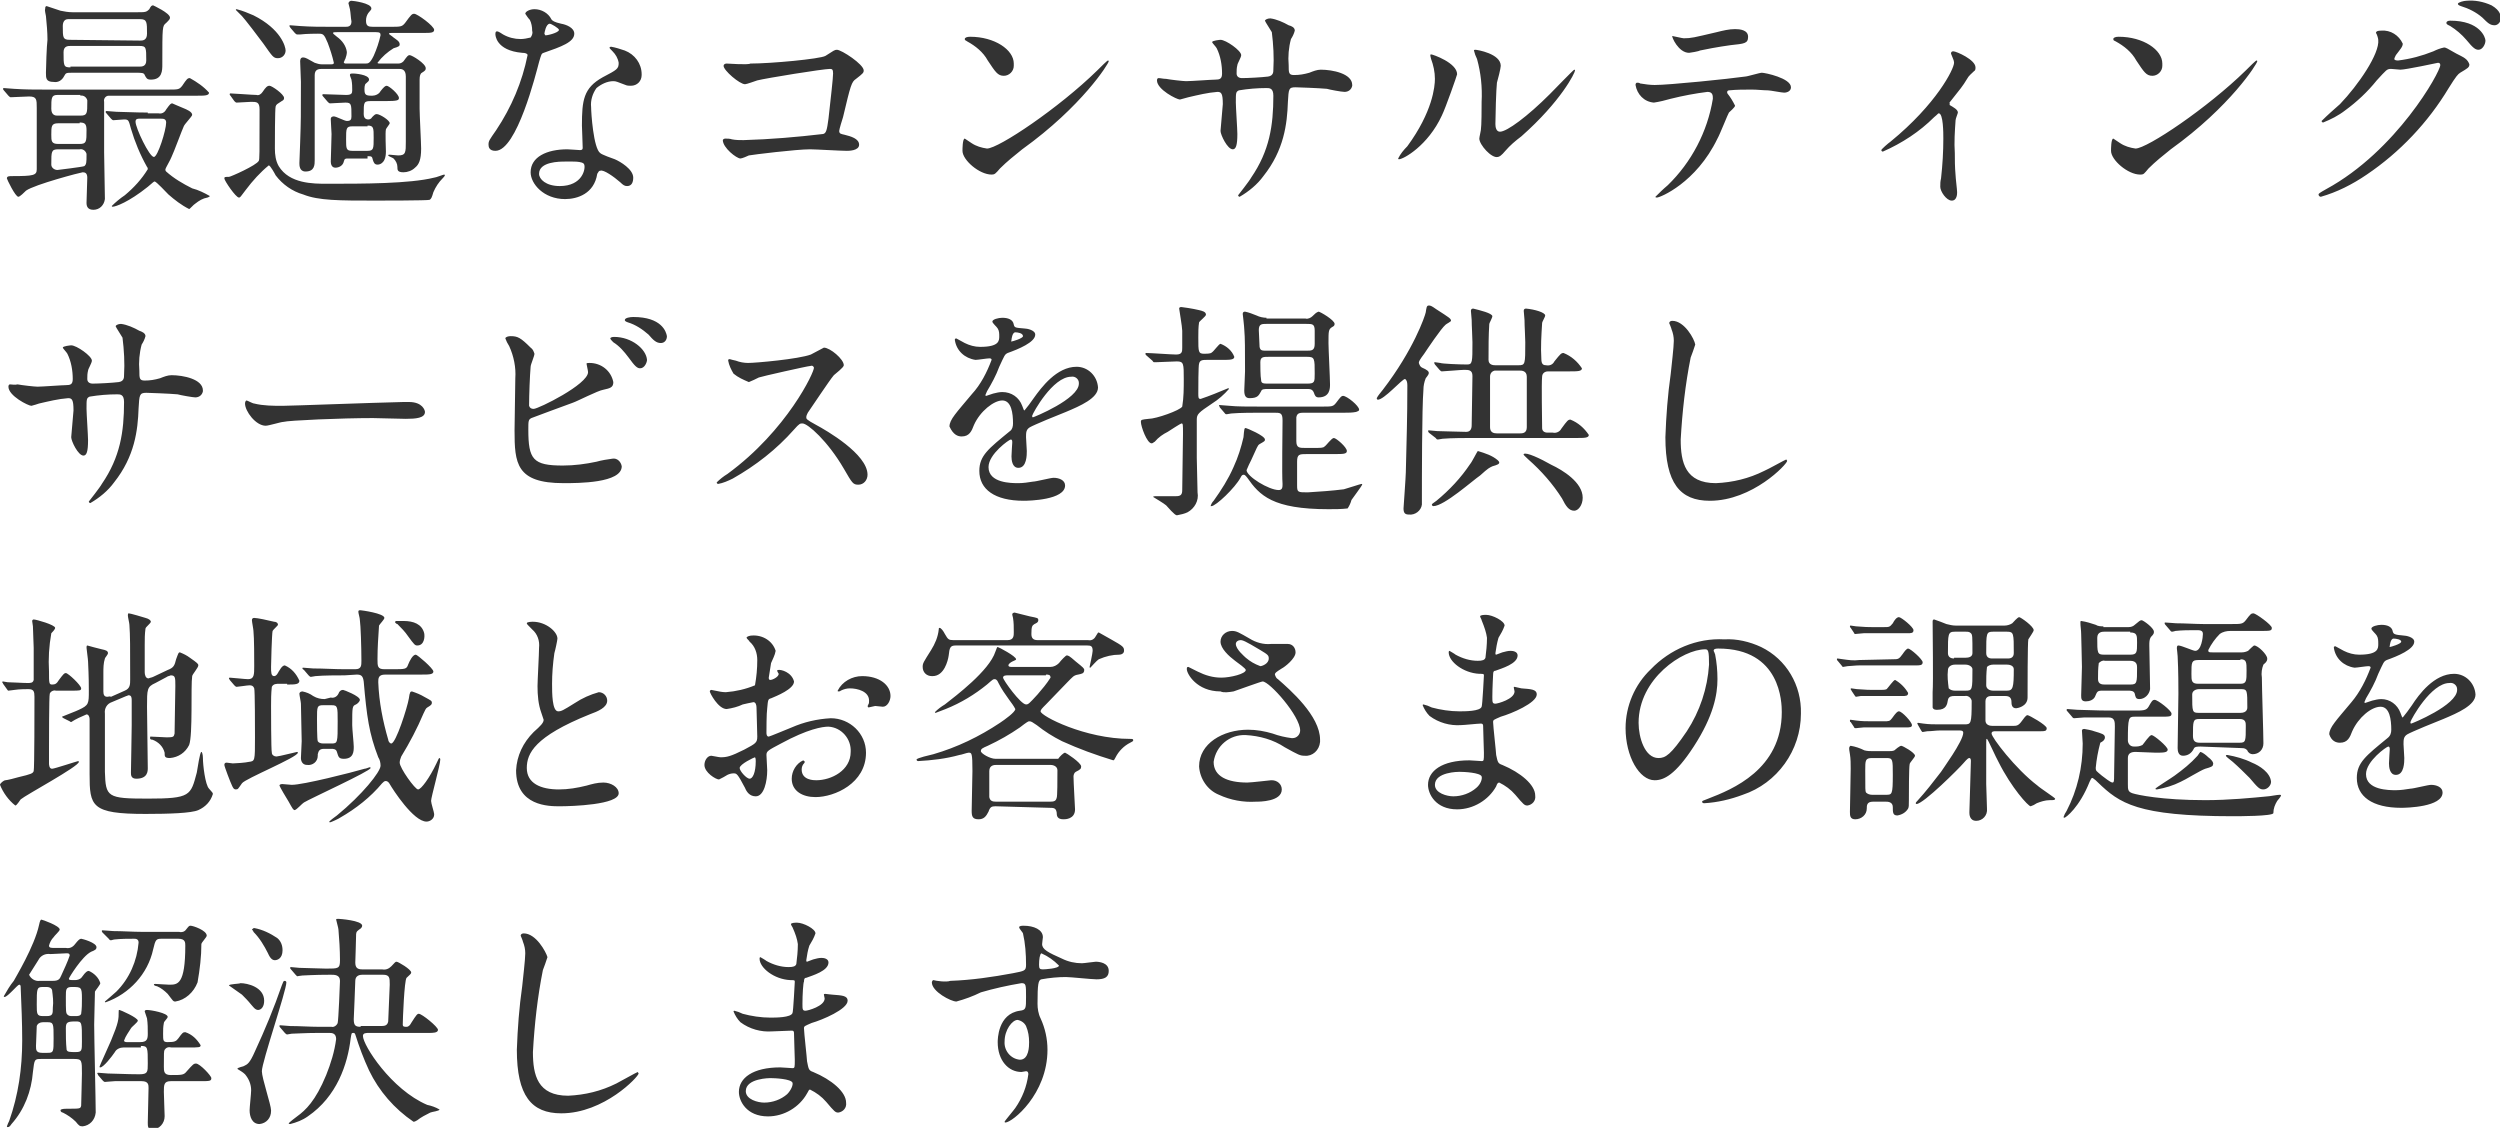 <svg version="1.1" id="レイヤー_1" xmlns="http://www.w3.org/2000/svg" x="0" y="0" viewBox="0 0 326.5 147.3" xml:space="preserve"><style>.st0{fill:#333}</style><path id="パス_69" class="st0" d="M1.1 12.5c.1.1.2.2.3.2.3 0 2-.1 2.4-.1 1 0 1 .4 1 1.5v8c0 .8-.4.9-3.2.9-.4 0-.7 0-.7.3 0 .1 1.1 2.4 1.5 2.4.2 0 .8-.6 1-.8 1.1-.8 7.2-2.4 7.4-2.4.3 0 .6.1.6.7 0 .5-.1 2.8-.1 3.3s.2.9.9.9c.8 0 1.4-.6 1.5-1.4v-.1c0-.9-.1-5-.1-6v-6.6c-.1-.4.2-.8.6-.8h11.5c1 0 1.6 0 1.6-.4-.7-.8-1.6-1.4-2.5-1.9-.3 0-.4.1-1 1-.4.5-.5.5-1.9.5h-16c-1.4 0-2.6 0-4.1-.1-.2 0-1.1-.1-1.3-.1 0 0-.1 0-.1.1 0 0 0 .1.1.2l.6.7zm9.3 3.5c.7 0 .9.2.9 1 0 1.5 0 1.8-.9 1.8H7.6c-.9 0-.9-.4-.9-1.2 0-1.1 0-1.5.9-1.5h2.8zm.1-3.5c.4-.1.8.2.9.6v.2c0 1.5 0 1.8-.9 1.8h-3c-.2 0-.8 0-.8-.9 0-1.4 0-1.8.8-1.8h3zm-.1 7c.4-.1.8.2.9.6v.2c0 .8 0 1.2-.3 1.4-.2.1-3.5.5-3.5.5-.4 0-.8-.3-.8-.7v-.1c0-1.6 0-1.9.9-1.9h2.8zm8.9-4.8c-1.7 0-3.3-.1-4.1-.1-.2 0-1.1-.1-1.3-.1 0 0-.1 0-.1.1s0 .1.1.2l.6.7c.1.1.2.2.3.2.2 0 1.2-.1 1.4-.1.6 0 .6.1.9 1.2.5 1.7 1.2 3.4 2.1 5 .1.1.1.2.1.3-.8 1.3-1.8 2.4-3 3.4-.6.4-1.2.9-1.7 1.4 0 .1.1.1.1.1.4 0 2.1-.6 4.6-2.6.7-.6.8-.7.9-.7.2 0 1.5 1.4 1.8 1.7.8.7 1.7 1.4 2.7 1.9.1 0 .6-.6.8-.7.5-.4 1-.7 1.6-.8 0 0 .3-.1.3-.2-.7-.4-1.5-.8-2.3-1-1.2-.6-2.4-1.3-3.4-2.2-.1-.1-.1-.2-.1-.3 0-.1.7-1.3.8-1.6.3-.6 1.4-3.6 1.6-4 .1-.3 1.1-1.3 1.1-1.5 0-.4-.7-.7-1.2-.9-.5-.2-1.4-.6-1.4-.6-.2 0-.3.1-.8.8-.2.4-.6.6-1 .5h-1.4zm1.7.8c.3 0 .7 0 .7.5 0 1-1.1 4.5-1.6 4.5-.6 0-2.4-3.8-2.4-4.6 0-.4.3-.4.5-.4H21zm-3.3-6c.8 0 1.1 0 1.2.3.2.4.3.6.8.6 1.5 0 1.5-1.2 1.5-2 0-5 0-5 .5-5.4.4-.4.5-.5.5-.7 0-.6-2.2-1.6-2.2-1.6-.2 0-.3.1-.5.5-.4.4-.5.4-1.7.4H9.5c-.6 0-1.1-.1-1.6-.2L6.1.8c-.2 0-.2.2-.2.4-.1.1.1.8.1.9.1 1 .2 2.1.2 3.1-.1.7-.2 3.7-.2 4.3 0 .7 0 1.2 1 1.2.6.1 1.1-.2 1.4-.8.2-.4.3-.4 1.1-.4h8.2zM9.1 5.2c-.9 0-.9-.3-.9-1.8 0-.5.2-.9.7-.9h9.4c.9 0 .9.4.9 1.9 0 .9-.6.9-.9.9l-9.2-.1zm.1 3.6c-.9 0-.9-.2-.9-2 0-.8.6-.8.9-.8h9c.9 0 .9.2.9 1.9 0 .8-.6.8-.9.8h-9zm42.9.2c.3 0 .9 0 .9 1v8.5c0 1.4 0 1.8-1 1.8-.2 0-1-.1-1.1-.1-.1 0-.2 0-.2.1s.6.3.7.4c.3.3.5.7.5 1.1 0 .4 0 .7.8.7.5 0 1.1-.2 1.5-.6.5-.4.8-1 .8-2.5 0-.7-.2-4.4-.2-5.2v-3.8c0-.5.1-.8.3-.9.5-.3.5-.4.5-.6 0-.6-1.8-1.7-2.1-1.7-.2 0-.3.1-.8.8-.2.2-.4.3-.7.3h-2.4c-.1 0-.3 0-.3-.1.6-.8 1.3-1.4 2.1-1.9.7-.2.8-.3.8-.5 0-.4-.4-.6-.8-.9-.2-.2-.6-.4-.6-.5 0-.1.2-.1.4-.1h4.1c.9 0 1.4 0 1.4-.4 0-.5-2.2-2.1-2.6-2.1-.3 0-.4.1-1.2 1.2-.4.5-.6.5-1.9.5h-2.3c-.6 0-.9-.1-.9-.8 0-.4.1-.7.3-1 .3-.4.4-.4.4-.6 0-.7-2.4-1-2.6-1-.2 0-.3.1-.4.3 0 .1.2.7.2.8.1.5.1 1.1.2 1.6 0 .7-.5.7-.8.7h-1.8c-1.4 0-2.7 0-4.1-.1-.2 0-1.1-.1-1.3-.1-.1 0-.1 0-.1.1s.1.1.1.2l.6.7c.1.1.2.2.3.2h.4c.8-.1 2.2-.1 2.3-.1.7 0 .8 0 1.3 1.2.3.8.6 1.7.8 2.6 0 .2-.2.2-.4.2H42c-.3 0-.6-.1-.9-.2-.9-.5-1.2-.7-1.5-.7s-.4.2-.4.5c0 .4.1 2.3.1 2.7 0 4.8 0 4.9-.1 7.9 0 .4-.1 2.3-.1 2.7 0 .3 0 1.1.8 1.1 1.2 0 1.2-.9 1.2-1.5V9.8c0-.8.6-.8 1-.8h10zM48 20.4c.5 0 .6 0 .7.5.1.3.2.6.6.6.1 0 1.1 0 1.1-1.7 0-.3-.1-2.5 0-2.9 0-.1.5-.7.5-.8 0-.4-1.3-1.2-1.7-1.2-.2 0-.3.1-.6.4-.1.2-.3.3-.5.3-.5 0-.6-.4-.6-.7 0-1.6 0-1.7 1-1.7h1.9c1.5 0 1.7-.1 1.7-.4 0-.5-1.3-1.6-1.6-1.6-.2 0-.4.2-.8.7-.2.4-.7.6-1.1.6-.8 0-1-.1-1-.8 0-.2 0-.7.2-.8.2-.2.4-.3.4-.5 0-.7-2-.8-2-.8-.4 0-.5 0-.5.2 0 .1.1.3.2.6.1.5.1 1 .1 1.4 0 .4-.1.6-.8.6-.5 0-2.5-.1-3-.1 0 0-.1 0-.1.1s0 .1.1.2l.6.7c.1.1.2.2.3.2.2 0 1.7-.1 2-.1.8 0 .8.2.8 1.8 0 .4-.1.6-.6.6-.3 0-1.4-.6-1.7-.6-.2 0-.4.1-.4.3v.1c0 .3.1 1.7.1 1.9 0 .6-.1 3.2-.1 3.6 0 .3.1.8.6.8s1-.3 1.1-.8c.1-.4.2-.4.6-.4H48zm1.1-16.2c.5 0 .6.1.6.4-.2.9-.5 1.8-.9 2.7-.5 1-.7 1-1.1 1h-2.5c-.1 0-.3 0-.3-.2.1-.1.1-.3.2-.4.1-.3.2-.6.2-.9-.1-.8-.6-1.5-1.3-2-.5-.4-.5-.4-.5-.5 0-.1.2-.1.5-.1h5.1zM48 16.4c.8 0 .8.3.8 1.6 0 1.4 0 1.7-.8 1.7h-2c-.8 0-.8-.3-.8-1.5 0-1.4 0-1.7.8-1.7h2zM33.1 2c-.7-.3-1.4-.6-2.2-.8 0 0-.1 0-.1.1l.8.8c.3.3 2.3 2.9 2.8 3.6 1.2 1.7 1.3 1.9 1.9 1.9.6 0 1-.5 1-1s-.6-2.8-4.2-4.6zm-2.5 11.2c.1.1.2.2.3.2.2 0 1.7-.1 1.9-.1.7 0 1.1 0 1.1 1 0 5.9 0 6.5-.1 6.7-.3.6-3.7 2.1-3.9 2.1-.5 0-.6 0-.6.2 0 .3 1.5 2.5 1.9 2.5.2 0 .2-.1.9-1 .9-1.2 1.9-2.3 3-3.2.2 0 .8 1.1.9 1.3.9 1.2 2.2 2.1 3.6 2.5 2 .8 4.7.8 9.4.8.5 0 6.9 0 7.1-.1.2-.1.3-.3.5-1 .3-.7.7-1.3 1.2-1.8.3-.3.3-.4.3-.4s0-.1-.1-.1-1.1.4-1.3.4c-3.2.8-9.3.8-14 .8-1.8 0-4.9 0-6.3-2.3-.4-.7-.5-1.5-.5-2.3 0-.6 0-5.2.1-5.5s.2-.3.8-.7c.2-.1.3-.2.3-.4 0-.5-1.6-1.6-1.9-1.6-.3 0-.5.2-.9.8-.2.3-.5.5-.8.4-.5 0-3-.2-3.4-.2 0 0-.1 0-.1.1s0 .1.1.2l.5.7zm38.7-8.3c-.4.1-.9.2-1.3.2-.8 0-1.6-.2-2.3-.6-.6-.4-.7-.4-.8-.4-.2 0-.2.2-.2.4 0 0 0 2.1 3.5 2.4.4 0 .7.1.7.3-.7 3.5-2.1 6.8-4.1 9.8-.9 1.3-1 1.4-1 1.9 0 .3.1.8.9.8 2.8 0 5.3-10.1 5.7-11.6.3-1 .3-1.1.6-1.2 2.3-.8 4-1.4 4-2.5 0-.8-1.1-1.2-1.7-1.3-.9-.2-1.2-.4-1.3-.6-.4-.8-1.3-1.3-2.2-1.3-.6 0-1.2.3-1.2.6.2.3.4.6.6.8.2.4.3.9.3 1.4.1.3 0 .6-.2.9zm1.9-.3c0-.1-.1-.1-.1-.2s.2-1.3.7-1.3c.2 0 1.2.6 1.2.8 0 .4-1.8.8-1.8.7zm7.2 17.7c.4-.2 1.8.8 2.6 1.5.4.4.6.5.9.5.6 0 .8-.5.8-1.1 0-1.1-1.7-2.1-2.4-2.4-.3-.1-1.7-.6-1.9-.8-.9-.6-1.2-5.3-1.2-6-.1-.9.2-1.8.7-2.5.6-.5 1.4-.9 2.2-.9.4 0 .5.1 1.6.5.2.1.5.1.7.1.8 0 1.4-.6 1.4-1.4v-.1c0-1.4-.9-2.6-2.2-3.1-.6-.2-1.2-.4-1.8-.5-.1 0-.2.1-.2.1 0 .1.1.2.4.5.4.4.7.9.8 1.5 0 .8-.2.9-2.1 1.9-2.5 1.4-2.7 3-2.7 6.3 0 .4.1 2.4.1 2.9 0 .3-.2.3-.4.3s-1.3-.1-1.6-.1c-2.7 0-4.8 1-4.8 3 0 1.5 1.7 3.5 4.5 3.5 1.6 0 3.8-.7 4.2-3.3.2-.3.2-.4.4-.4zm-2.1-.8c.2.5-.2 2.8-3.2 2.8-1.8 0-2.7-.9-2.7-1.6 0-1.6 2.7-1.6 3.4-1.6s2.4-.1 2.5.4zM94.9 8.3c-.2 0-.4.1-.4.3 0 .6 2.1 2.4 2.8 2.4.2 0 1.3-.4 1.6-.5 1.2-.3 8.6-1.5 9.5-1.5.3 0 .4.1.4.6 0 .6-.3 3.2-.6 5.9-.2 1.5-.3 1.9-.7 2-3.4.4-6.9.7-10.4.8-.5 0-1 0-1.5-.1-.3-.1-.6-.1-.9-.1-.1 0-.3.1-.3.2 0 1 1.8 2.4 2.3 2.4.2 0 .9-.3 1.1-.4.5-.1 6.2-.8 8-.8.7 0 4 .2 4.8.2.2 0 1.6 0 1.6-.8s-1.1-1.1-1.9-1.3c-.4-.1-.7-.1-.7-.5 0-.2.4-1.5.5-1.8 1-4.2 1.1-4.6 1.7-5 .9-.7 1-.8 1-1.1 0-.8-2.9-2.7-3.5-2.7-.3 0-.4.1-1.5.8-.7.4-7.1 1-9.8 1-.3.2-2.9 0-3.1 0zm37.5 0c0-1.8-2.5-3.5-5.7-3.5-.4 0-.7.1-.7.3s.2.2.3.3c1.1.6 2.1 1.4 2.7 2.5 1 1.5 1.3 2 2.1 2 .7 0 1.3-.6 1.3-1.3v-.3zm12.4-.3c0-.1-.1-.1-.1-.1-.1 0-.9.8-1.4 1.3-5 4.9-12.9 10.2-14.4 10.2-.7-.1-1.4-.3-2-.7l-.9-.6c-.3 0-.3 1.4-.3 1.6 0 1.2 2.2 3.1 3.8 3.1.4 0 .5-.1 1.1-.8.9-.9 1.9-1.7 2.9-2.5 7.8-5.6 11.3-11.2 11.3-11.5zm6.5 2.2c-.1 0-.2.1-.2.3 0 1.2 2.6 2.5 3 2.5.4-.1.7-.2 1.1-.3 1.3-.3 2.5-.6 3.8-.7.5 0 .7.2.7 1.6 0 .3-.3 3.2-.3 3.5 0 .5.9 2.4 1.6 2.4.4 0 .6-.5.6-2 0-.6-.2-3.5-.2-4.1 0-1.3 0-1.4.4-1.6 1.2-.2 2.4-.3 3.6-.3.4 0 .9 0 .9 1 0 3.9-.5 7.2-2.9 10.7-.2.4-1.7 2.3-1.7 2.3 0 .1.1.2.2.2 1.2-.7 2.3-1.6 3.1-2.7 2.7-3.4 3.1-6.8 3.2-9.7.1-1.7.1-1.9 1-1.9.1 0 3.1.1 4.1.2.3.1 1.9.4 2.3.4.5 0 .9-.3 1-.8v-.1c0-1.5-2.6-2-4.1-2-.5 0-1 .2-1.5.4-.7.2-1.3.3-2 .3s-.7-.3-.7-1.3c-.1-1.1 0-2.3.3-3.4.2-.3.4-.7.5-1.1 0-.4-.4-.6-.8-.7-.7-.4-1.6-.8-2.4-.9-.4 0-.7.2-.7.3 0 .1.8 1.3.9 1.5.2 1.6.3 3.3.2 4.9 0 .3 0 .8-.7.9-.8.1-2.6.2-3.4.2-.4 0-.7-.2-.7-.6 0-.4 0-.7.1-1.1 0-.2.5-1 .5-1.3 0-.6-2-2-2.7-2-.1 0-1.1.1-1.1.3 0 .1.5.6.6.8.5 1 .7 2.2.7 3.3 0 .7-.3.8-.9.8-.5 0-3.1.2-3.8.2-.4 0-2.1-.2-2.6-.3-.4 0-.7-.1-1-.1zm39-.5c0-1.5-3.2-2.6-3.4-2.6-.1 0-.1.1-.1.1 0 .2.1.4.1.5.3.8.5 1.7.5 2.6 0 1-.3 4.3-3.6 8.8-.5.5-.9 1-1.2 1.6 0 .1.1.1.1.1.6 0 3.8-1.8 5.6-5.7.5-1 2-5.3 2-5.4zm5.3 10.8c.2 0 .5-.2 1-.8.6-.7 1.3-1.3 2.1-1.9 5.2-4.6 7-8.3 7-8.6 0-.1-.1-.1-.1-.1-.1 0-2.7 2.7-3.2 3.2-2.9 2.9-5.6 4.9-6.5 4.9-.5 0-.6-.6-.6-1 0-1 .1-4.6.2-5.4.1-.3.5-1.9.5-2.2 0-1.6-3.1-2.1-3.3-2.1-.1 0-.2 0-.2.1.1.4.2.7.4 1.1.5 1.8.7 3.7.6 5.6 0 .8 0 3.1-.1 3.7 0 .1-.2.9-.2 1.1 0 .8 1.6 2.6 2.4 2.4zm30-8.3c-.1-.2 0-.4.2-.4 1-.1 2-.1 3-.1.7 0 1.5.1 2.1.1.3 0 1.8.3 2.1.3.4 0 .9-.2.9-.7 0-1.2-3.4-1.9-3.8-1.9-.3 0-1.9.5-2.2.5-2.1.3-9.9 1.1-11.8 1.1-.6 0-1.3-.1-1.9-.2-.1-.1-.3-.1-.4-.1-.1 0-.2.1-.2.3.2 1.2 1.1 2.2 2.4 2.3.7-.1 1.5-.3 2.2-.5 1.6-.4 3.2-.7 4.8-.9.7 0 .7.5.7.9-.7 4.3-2.8 8.3-5.9 11.3-.6.5-1.1 1-1.6 1.5 0 .1.1.1.2.1.4 0 5.1-1.9 7.9-7.7.3-.5 1.4-3.3 1.5-3.4.1-.1.8-.7.8-.9-.3-.6-.6-1.1-1-1.6zm-7.2-7.5c-.1.1.8 2.2 2.2 2.2.1 0 1.3-.2 1.4-.3.4-.1 2.5-.5 4-.7 1.8-.2 2.3-.2 2.3-1.1s-1.1-1-1.7-1c-.8 0-1.6.2-2.4.4-3 .7-3.3.8-4.3.8-.2 0-1.4-.3-1.5-.3zm36.2 8.7c1.5-1.9 1.7-2.1 2.3-3.1.2-.4.6-.7.9-1 .2-.1.2-.3.2-.5 0-1-2.5-2.1-2.9-2.1-.2 0-.3.1-.3.3.1.2.1.3.2.5s.2.5.2.7c0 .8-2.3 5.4-8.3 10.3-.3.2-1.2 1-1.2 1.1 0 .1.1.2.2.2 2.5-1.1 4.8-2.6 6.7-4.5.5-.4.5-.5.6-.5.6 0 .6 2.6.6 3.3 0 1.7-.1 3.4-.3 5.2-.1.4-.1.7-.1 1.1 0 .6.8 1.8 1.5 1.8s.7-.9.7-1.1c0-.3-.2-1.9-.2-2.2-.1-1.1-.1-2.1-.1-2.9-.1-1.4 0-2.9.1-4.3 0-.2.3-.9.3-1 0-.4-.6-.7-1.1-1 .1-.1 0-.2 0-.3zm27.8-5.1c0-1.8-2.5-3.5-5.7-3.5-.4 0-.7.1-.7.3s.1.2.3.3c1.1.6 2.1 1.4 2.7 2.5 1 1.5 1.3 2 2.1 2 .7 0 1.3-.6 1.3-1.3v-.3zm12.4-.3c0-.1-.1-.1-.1-.1-.1 0-.9.8-1.4 1.3-5 4.9-12.9 10.2-14.4 10.2-.7-.1-1.4-.3-2-.7l-.9-.6c-.3 0-.3 1.4-.3 1.6 0 1.2 2.2 3.1 3.8 3.1.5 0 .5-.1 1.1-.8.9-.9 1.9-1.7 2.9-2.5 7.8-5.6 11.3-11.2 11.3-11.5zm15.8-2.8c.2 1.8-2.6 5.9-5 8.4-.8.7-1.6 1.4-2.4 2.2 0 .1.1.2.2.2 1-.4 2-.9 2.9-1.6 1.5-1.1 2.9-2.4 4.1-3.9 1.3-1.4 1.3-1.5 1.9-1.5.2 0 1 .1 1.2.1.7 0 4.9-.9 4.9-.9.2 0 .3.1.3.3 0 .9-5.7 11.2-14.9 16.2-.9.5-1 .6-1 .7 0 .1.1.3.3.3 2.1-.6 4.1-1.6 6-2.9 4.3-2.9 8-6.8 10.7-11.3 1-1.6 1.2-1.8 1.5-2 1-.6 1.2-.7 1.2-1.1-.1-.3-.3-.6-.6-.8-.1-.1-.9-.5-1.1-.6-1.2-.7-1.4-.8-1.6-.8-.5.1-1 .3-1.4.5-1.5.6-3 1-4.6 1.2-.1 0-.5 0-.5-.2 0-.1.1-.3.2-.5.6-.8.9-1.1.9-1.5-.5-1.1-1.6-1.8-2.8-1.7-.2 0-.7 0-.7.3.1.1.3.7.3.9zM322.1.1c-.3 0-1.1.2-1.1.4 0 .1.1.2.4.3 1 .3 2 .8 2.8 1.5.7.7 1 1 1.6 1 .4 0 .8-.4.8-.9 0-.3 0-1-1.2-1.7-1.1-.5-2.2-.7-3.3-.6zM320 2.7c-.3 0-.5.1-.5.3s.3.3.5.4c.8.5 1.5 1.1 2.1 1.8.9 1.1 1.2 1.3 1.6 1.3.5 0 .9-.7.9-1.2 0-.4-.7-2.6-4.6-2.6zM1.3 50.2c-.1 0-.2.1-.2.3 0 1.2 2.6 2.5 3 2.5.4-.1.7-.2 1-.3 1.3-.3 2.5-.6 3.8-.7.5 0 .7.2.7 1.6 0 .3-.3 3.2-.3 3.5 0 .5.9 2.4 1.6 2.4.4 0 .6-.5.6-2 0-.6-.2-3.5-.2-4.1 0-1.3 0-1.4.4-1.6 1.2-.2 2.4-.3 3.6-.3.4 0 .9 0 .9 1 0 3.9-.5 7.2-2.9 10.7-.2.4-1.7 2.3-1.7 2.3 0 .1.1.2.2.2 1.2-.7 2.3-1.6 3.1-2.7 2.7-3.4 3.1-6.8 3.2-9.7.1-1.7.1-2 1-2 .1 0 3.1.1 4.1.2.3.1 2 .4 2.3.4.5 0 .9-.3 1-.8V51c0-1.5-2.6-2-4.1-2-.5 0-1 .2-1.5.4-.7.2-1.3.3-2 .3s-.7-.3-.7-1.3c-.1-1.1 0-2.3.3-3.4.2-.3.4-.7.5-1.1 0-.4-.5-.6-.8-.7-.7-.4-1.6-.8-2.4-.9-.4 0-.7.2-.7.3 0 .1.8 1.3.9 1.5.2 1.6.3 3.3.2 4.9 0 .3 0 .8-.7.9-.8.1-2.6.2-3.4.2-.4 0-.7-.2-.7-.6 0-.4 0-.7.1-1.1 0-.2.5-1 .5-1.3 0-.6-2-2-2.7-2-.1 0-1.1.1-1.1.3 0 .1.5.6.6.8.5 1 .7 2.2.7 3.3 0 .7-.3.8-.9.8-.5 0-3.1.2-3.7.2-.4 0-2.1-.2-2.6-.3-.4.1-.7 0-1 0zM36.9 53c-1.2 0-2.5 0-3.7-.3-.2 0-.9-.4-1-.4s-.2.2-.2.4c0 1 1.4 2.9 2.7 2.9.4 0 2-.5 2.3-.5.7-.2 7.6-.5 11.7-.5.6 0 3.6.1 4.3.1 1.3 0 2.5-.1 2.5-.9 0-.2-.3-1.3-2.1-1.3h-.7c-4.3.1-14.8.5-15.8.5zm29.8-9.1c-.3 0-.7.1-.7.3.1.3.3.7.5 1 .6 1.3.9 2.8.8 4.2 0 1-.1 5.7-.1 6.8 0 4.3.2 6.9 6.4 6.9 1.9 0 7.6 0 7.6-2.2-.1-.6-.6-1.1-1.2-1-.7.1-1.4.2-2.1.4-1.4.3-2.9.5-4.4.5-3.9 0-4.5-.8-4.5-4.7 0-1.1 0-1.3.4-1.5.2-.1 4.6-1.7 5.4-2 .6-.2 3.3-1.6 4-1.7.9-.2 1.3-.3 1.3-1-.3-1.5-1.6-2.5-3.1-2.5-.2 0-.4 0-.4.1s.2.9.2 1.1c0 1.6-6.5 4.8-7.1 4.8-.3 0-.5-.1-.6-.4v-.1c0-1.3.1-3.9.2-5 0-.3.5-1.4.5-1.7-.1-.3-.2-.6-.5-.8-1.3-1.3-1.7-1.5-2.6-1.5zm16-2.5c-.4 0-1.1.1-1.1.4 0 .1.1.2.4.3 1 .3 1.9.9 2.7 1.6.6.7 1 1.1 1.6 1.1.5 0 .8-.4.8-.9-.1-.6-.7-2.5-4.4-2.5zM80.2 44c-.3 0-.5.1-.5.2s.3.4.4.5c.8.5 1.4 1.2 2 2 .8 1.1 1.1 1.4 1.5 1.4.6 0 .9-.8.9-1.1-.1-1.4-2-3-4.3-3zm26.1 4c.1.5-3.5 8.2-11.3 13.9-.5.3-1 .7-1.4 1.1 0 .2.2.2.2.2.6-.1 1.3-.4 1.9-.7 3-1.7 5.7-3.8 8-6.4.7-.8.8-.8 1.1-.8.7 0 3.3 2.3 5.4 5.9 1.1 1.9 1.2 2.1 1.9 2.1s1.2-.6 1.2-1.3c0-2.7-5.4-5.8-6.7-6.5-1.3-.7-1.3-.8-1.3-1 0-.2.1-.4.2-.6.5-.7 2.8-4.2 3.4-4.9.2-.2 1.3-1 1.3-1.3 0-.8-1.8-2.3-2.6-2.3-.6.3-1.1.6-1.7.9-1.6.6-7.2 1.1-8.2 1.1-.5 0-1.1-.1-1.6-.3-.1 0-.8-.2-.8-.2-.2 0-.2.1-.2.2.1.6.4 1.2.7 1.7.6.5 1.3.8 2 1.1.5-.2.9-.4 1.3-.6.2-.1 6.4-1.5 6.7-1.5.3-.1.4 0 .5.2zm19.3 9c1 0 1.3-.7 1.6-1.5.8-1.8 2.6-3.2 3.7-3.2 1.2 0 1.4 1.7 1.4 3 0 .4-.1.8-.4 1-2.8 2.3-4 3.2-4 5.2 0 2.4 2 3.9 5.8 3.9.7 0 5.4-.1 5.4-2 0-.7-.8-1-1.5-1-.4 0-2.3.5-2.7.5-.6.1-1.3.2-1.9.2-.9 0-3.9 0-3.9-2.1 0-1.7 2.7-3.6 2.9-3.6.2 0 .2.2.2.4 0 0-.1 1.5-.1 1.8 0 .5.1 1.5.9 1.5 1.1 0 1.1-1.7 1.1-2.2 0-.3-.1-1.5-.1-1.8 0-.6 0-1 .5-1.3.5-.3 3.9-1.7 4.7-2 1.9-.8 4.2-1.8 4.2-3.2-.1-1.5-1.3-2.7-2.8-2.7-2.6 0-4.6 2.7-5.6 4.1-.4.6-.8 1.1-1.2 1.6-.1 0-.1-.1-.3-.6-.4-1.1-1.4-1.8-2.6-1.8-.4 0-.8.1-1.2.2l-.9.3c-.1 0-.1 0-.1-.1s.1-.2.2-.5c.6-1 1.2-2.1 1.6-3.2.7-1.5.7-1.6 1.1-1.8 1.4-.5 3.6-1.4 3.6-2.4 0-.6-1.1-.8-1.4-.8-1.2-.1-1.3-.1-1.4-.5-.1-.7-.8-.9-1.5-.9-.5 0-1.3.2-1.3.5 0 .2.6.7.7.9.2.3.2.7.2 1 0 .6 0 1.4-2.5 1.4-.7 0-1.4-.2-2-.5-.4-.2-.7-.4-1.1-.6-.2 0-.2.1-.2.2.2 1.4 1.3 2.4 2.7 2.6.3 0 1.5-.2 1.8-.2.1 0 .3 0 .3.2-.6 1.6-1.4 3.2-2.6 4.5-2 2.4-2.9 3.3-2.9 4.2.5 1.1 1.1 1.3 1.6 1.3zm6.5-12.6c0-.1.1-1 .5-1 .3 0 1 .1 1 .5 0 .3-1.4.7-1.5.7s0-.1 0-.2zm7.8 4.8c.5-.1 1 .3 1 .8v.1c0 2-5.9 4.4-6 4.4s-.1-.1-.1-.2c.1-.4 2.7-5.1 5.1-5.1zm25.5-7.7c-.4 0-.9-.1-1.3-.3-.5-.2-1-.4-1.5-.5-.2 0-.3.1-.3.3 0 0 .2 1.7.2 2 .1 1.1.1 2.7.1 5.5 0 .4-.1 2.2-.1 2.5 0 .7.2 1 .7 1 1.1 0 1.2-.4 1.5-.9.1-.3.4-.3 1-.3h4.9c.5 0 .8 0 1 .5.1.3.2.6.6.6 1.5 0 1.5-1.2 1.5-1.7 0-.8-.2-4.6-.2-5.4 0-1.6 0-1.8.5-2.1.2-.1.3-.2.3-.4 0-.5-1.9-1.6-2.1-1.6-.3.1-.5.3-.8.6-.2.2-.6.4-.9.3h-5.1zm5.2.8c.8 0 1.1 0 1.1.9v1.7c0 .9-.4.9-1.1.9h-5.1c-.7 0-.9 0-1-.5 0-.2-.1-2.1-.1-2.2 0-.8.4-.8 1-.8h5.2zm.1 4.3c1 0 1 .2 1 2.2 0 1.1 0 1.3-1 1.3h-5c-.7 0-1 0-1-.5-.1-.4-.1-1.9-.1-2.3 0-.7.4-.7 1.1-.7h5zm-20.2.5c.1.1.1.2.2.2h.4c.5 0 2-.1 2.6-.1.9 0 .9.3.9 2.3 0 1.2 0 2.4-.2 3.6-.3.5-3.4 1.6-4.4 1.6-.9.1-1 .1-1 .4 0 .6.8 2.8 1.4 2.8.2 0 .3-.2.4-.2.5-.6 1.1-1 1.7-1.3.3-.2 1.7-1.1 1.8-1.1.2 0 .2.1.2 1.4 0 1-.1 6.2-.1 7.3 0 .6-.2.8-.8.8H151c-.1 0-.4 0-.4.1 0 0 1.5.9 1.7 1.1.2.2 1.1 1.3 1.4 1.3.5-.1 1-.2 1.4-.4.9-.5 1.5-1.5 1.3-2.6 0-.6-.1-3.8-.1-4.5v-5c0-.7.2-.9 2-2.1.8-.5 1.6-1.2 2.2-1.9 0-.1-.1-.1-.1-.1-1.2.5-2.4 1-3.6 1.4-.3 0-.3-.2-.3-.7 0-.6 0-3.7.1-3.9.1-.5.5-.5 1.1-.5h1.9c1 0 1.6 0 1.6-.4-.3-.8-1-1.4-1.8-1.7-.2 0-.9 1-1.1 1.1-.1.1-.2.2-1 .2s-.8-.2-.8-2.1c0-.7 0-1.4.1-2 .1-.2.9-.8.9-1 0-.4-.5-.5-.9-.6-.8-.2-2.2-.4-2.3-.4-.1 0-.3 0-.3.2 0 .1.4 2.4.4 2.9v2.2c0 .5 0 .9-.8.9-.6 0-3.3-.2-3.9-.2-.1 0-.1 0-.1.1s0 .1.1.2l.8.7zm23.8 12.2c1.1 0 1.6 0 1.6-.4 0-.5-1.4-1.7-1.7-1.7-.3 0-1 1-1.2 1.1-.2.2-.4.2-1.6.2h-.9c-.8 0-1.2 0-1.2-.9v-3.1c.1-.6.5-.6 1.1-.6h5.2c.5 0 1 0 1.5-.1.2-.1.4-.1.4-.3 0-.5-1.6-1.8-2.1-1.8-.2 0-.3.1-.9.9-.4.5-.5.5-1.9.5h-7.9c-1.7 0-3.2 0-4.1-.1-.2 0-1.1-.1-1.3-.1-.1 0-.1 0-.1.1 0 0 .1.1.1.2l.6.7c.1.1.1.2.3.2.1 0 .5-.1.6-.1 1.1-.1 3.1-.1 3.8-.1h1.8c.8 0 1.1 0 1.1 1 0 1.3-.1 7.1 0 8.3 0 .4 0 .8-.5.8-1.3 0-4.2-1.8-4.2-2.6.2-.5.4-.9.6-1.3.8-1.7.8-1.9 1.1-2.1.7-.4.7-.4.7-.6 0-.5-2.4-1.5-2.5-1.5-.2 0-.2.1-.3 1.2-.3 1.3-.7 2.6-1.3 3.9-.7 1.6-1.6 3-2.6 4.4-.2.2-.3.4-.4.7h.1c.6 0 3.1-2.4 3.8-3.7.1-.2.2-.4.4-.4.1 0 .2 0 .5.4 1.6 2.3 3.3 4.1 10.6 4.1.8 0 1.7 0 2.5-.1.2-.3.4-.7.5-1.1.2-.3 1.4-1.9 1.4-2 0-.1 0-.1-.1-.1s-1.9.6-2.3.7c-1.6.2-3.1.3-4.7.4-1.3 0-1.4 0-1.4-.9v-3.1c0-1 .3-1 1.3-1h3.6zm13.2-2.1c.1.1.1.2.3.2.1 0 .5-.1.6-.1 1.1-.1 3.1-.1 3.8-.1h13.7c1 0 1.6 0 1.6-.4-.6-.9-1.4-1.6-2.4-2-.3 0-.4.1-1.2 1.2-.2.4-.7.6-1.1.5h-.7c-.4 0-.7-.2-.7-.6v-.1c0-1-.1-5.7 0-6.6 0-.3.2-.7.8-.7h2.8c1 0 1.6 0 1.6-.4-.6-.9-1.4-1.6-2.4-2-.3 0-.4.1-1.2 1.1-.2.4-.6.6-1.1.5-.3 0-.6-.1-.6-.8-.1-1.6 0-3.1.1-4.7 0-.2.4-.8.4-1 0-.4-1.4-.8-2.5-.9-.2 0-.3.1-.3.3 0 .2.1 1 .1 1.2 0 .8.1 2.2.1 2.9 0 2.9 0 3-.9 3h-3c-.2 0-.9 0-.9-.7 0-1.6 0-3.2.1-4.7 0-.1.4-.8.4-1 0-.4-1.7-.8-2.5-1-.2 0-.3.1-.3.3 0 .2.1 1 .1 1.2 0 .8.1 2.2.1 2.9 0 2.6 0 2.9-.7 2.9-1.1 0-3.3-.1-3.5-.2-.1 0-.6-.1-.7-.1 0 0-.1 0-.1.1l.1.2.6.7c.1.1.2.2.3.2.3 0 2.5-.2 2.9-.2.6 0 1.1 0 1.1.8 0 1-.1 5.5-.1 6.4 0 .2 0 .9-.7.9-.5 0-3.5-.1-3.8-.1-.2 0-.9-.1-1.1-.1 0 0-.1 0-.1.1l.1.2.9.7zm11-8.8c.2 0 .9 0 .9.8v6.6c0 .8-.6.8-.9.8h-3c-.4 0-.9-.1-.9-.8v-6.6c0-.4.2-.7.6-.8H198.5zm-15 1.1c.2.1.3.4.3.8 0 4.5-.1 7-.2 11.4 0 .5-.3 4.6-.3 4.7 0 .6.2.8.7.8.8.1 1.6-.5 1.7-1.3v-.4c0-2.9 0-12.2.2-14.6 0-.5.1-1 .3-1.5.4-.5.4-.6.4-.7 0-.2-.2-.4-.9-.7-.2-.1-.3-.3-.4-.6 0-.2.1-.4.7-1.2.4-.6 2.2-3.3 2.8-3.8.1-.1.7-.4.7-.5 0-.3-.2-.4-1.9-1.5-.7-.5-.8-.5-1-.5-.3 0-.3.3-.4.9-.1.5-1.6 4.9-5.6 10.1-.3.4-.6.7-.8 1.1 0 .1.1.2.1.2.8.1 3.3-2.8 3.6-2.7zm15.5 9.8c-.1.1.2.3.6.7 1.7 1.5 3.2 3.2 4.4 5.1.5 1 .9 1.6 1.6 1.6.5 0 1.1-.7 1.1-1.7 0-2-2.6-3.6-4.1-4.3-1.4-.8-3.3-1.7-3.6-1.4zm-6-.4c-.1.1-.8 1.5-1 1.7-1.2 1.8-2.7 3.4-4.4 4.8-.4.3-.6.4-.6.5 0 .1.1.2.2.2 1.4 0 5.2-3.4 6.1-4 1.1-1 1.2-1 1.6-1.2.7-.2.9-.3.9-.5 0-.1-.1-.2-.2-.3-.7-.6-1.6-.9-2.6-1.2zm25.4-17c-.2 0-.4.1-.4.3 0 0 .3.7.3.8.2.5.3 1 .3 1.5 0 .8-.3 3.3-.4 4.3-.4 2.8-.6 5.5-.7 8.3 0 6 1.9 8.3 5.8 8.3 5.6 0 10.1-4.8 10.1-5.2 0-.1-.1-.1-.1-.2-.1 0-2.4 1.3-2.9 1.5-2 1-4.1 1.5-6.3 1.6-4 0-4.6-2.7-4.6-5.7.2-3.6.6-7.2 1.3-10.7.2-.5.4-1.1.6-1.7-.1-.7-1.4-3.1-3-3.1zM21.8 88.4c.1-.1.3-.1.5-.2.6 0 .6.3.6 1.4 0 .8-.1 5.6-.1 6.2-.1.4-.1.5-1 .5-.3 0-1.7-.1-2.1-.1-.1 0-.1 0-.1.2s.2.2.3.2c.8.3 1.4.9 1.6 1.7 0 .5 0 .7.7.7 1.1-.1 2-.7 2.5-1.7.5-1.3.2-7.8.4-9 0-.2.8-1.1.8-1.4 0-.2-.1-.3-1.1-1-.4-.3-.8-.5-1.3-.7-.2 0-.2.1-.5.9-.2.8-.3 1.1-1.1 1.4l-1.9.9c-.2.1-.4.1-.6.2-.4 0-.5-.5-.5-.8v-3.6c0-.7 0-1.4.1-2.1 0-.2.7-.7.7-.9s-.3-.4-.7-.5c-.3-.1-2-.6-2.2-.6-.1 0-.1.2-.1.3 0 .2.2 1 .2 1.2.1 1.4.1 2.8.1 7.1 0 .7 0 1.2-.7 1.5l-1.8.8c-.2-.1-.3 0-.5 0-.4 0-.5-.3-.5-.7v-2.4c0-.6 0-1.3.2-1.9 0-.1.4-.5.4-.7 0-.3-.3-.4-.8-.5-.1 0-1.9-.5-1.9-.5-.1 0-.1.2-.1.3 0 .2.2 1.5.2 1.8.1 2 .1 3.3.1 3.8 0 1.7 0 1.9-1.3 2.5-.4.2-1.5.6-2.2.9 0 .1.1.1.2.2l.8.4c.1.1.2.1.2.1.6-.4 1.3-.7 2-1 .3 0 .4.4.4.6v7.2c0 4.2.2 5.2 7.3 5.2 3.1 0 6-.1 6.9-.5.9-.4 1.6-1.1 1.9-2.1 0-.2-.1-.2-.5-.7-.5-.5-.8-3.1-.8-4 0-.4-.1-.8-.2-.8-.2 0-.5 2.2-.6 2.7-.8 3-.8 3.4-6.4 3.4-5.3 0-5.5-.2-5.6-3.5v-7.6c-.1-.7.3-1.3.9-1.5l1.9-.8c.1 0 .2-.1.3-.1.4 0 .4.4.4.7v3.2c0 1-.1 5.7-.1 6.2 0 .3 0 .8.7.8 1.5 0 1.5-1 1.5-1.4 0-1.1-.1-6.7-.1-8 0-2.3 0-2.6 1.1-3.1l1.5-.8zM9.3 90.2c1.1 0 1.3 0 1.3-.3 0-.4-1.7-2-2-2-.2 0-.3.1-.9.9-.3.5-.5.6-.9.6s-.4-.2-.4-1.7c-.1-1.7 0-3.3.3-5 .1-.1.5-.5.5-.7 0-.4-2.5-1.1-2.8-1.1-.1 0-.2.1-.2.2s.1.6.1.7c0 .4.1 2.5.1 2.8v4.2c-.1.4-.4.4-.8.4-.7 0-2-.1-2.6-.1-.1 0-.5-.1-.6-.1-.1 0-.1 0-.1.1s.1.1.1.2l.5.7c.1.1.1.2.2.2s.7-.1.8-.1c.6-.1 1.6-.1 1.8-.1.7 0 .8.3.8 1 0 1.3 0 9.5-.1 9.7-.1.3-.3.4-2 .8-.3.1-1.5.4-1.7.4s-.7.4-.7.6c.4 1 1.1 2 2 2.7.2 0 .6-.7.7-.8.7-.6 7.6-4.3 7.6-4.9 0-.1-.1-.1-.1-.1-.1 0-3.1 1-3.4 1-.4 0-.4-.6-.4-.7v-1.9c0-.6 0-7 .1-7.2.1-.3.5-.5.8-.4h2zm33.1 1.1c-.5 0-1-.1-1.5-.4-.4-.3-.9-.5-1.4-.6-.3 0-.4.2-.4.3 0 .2.2 1.1.2 1.3 0 .6.1 4.4.1 4.9 0 .3-.1 1.9-.1 2.2 0 .4.2.9.8.9.7.1 1.4-.4 1.4-1.2v-.2c.1-.4.2-.7.8-.7h1c.2 0 .6 0 .7.4.2.6.2.9.9.9 1.3 0 1.3-1 1.3-1.6 0-.4-.2-2.3-.2-2.8 0-2.4 0-2.5.5-2.7.2-.1.5-.4.5-.6 0-.5-2.1-1.3-2.2-1.3-.3 0-.5.2-.6.5-.2.4-.6.6-1 .5l-.8.2zm.9.8c.8 0 .8.2.8 2.1 0 2.8 0 2.9-.8 2.9h-1.1c-.3 0-.6-.1-.7-.3-.1-.2-.1-2.6-.1-2.9 0-1.6 0-1.8.8-1.8h1.1zm-5.8-2.7c1 0 1.6 0 1.6-.5-.4-.9-1-1.6-1.9-2-.4 0-.7.7-.8.8-.1.2-.3.6-.6.6-.4 0-.4-.5-.4-1.2 0-.4.1-4.3.2-4.7.1-.2.7-.7.7-.8 0-.3-.3-.4-.5-.4-.8-.2-2.2-.5-2.6-.5-.2 0-.3.1-.3.3s.2 1.2.2 1.4c.1.9.1 3.6.1 4.6 0 1.1 0 1.7-.8 1.7-.4 0-2.1-.2-2.4-.2 0 0-.1 0-.1.1s.1.1.1.2l.6.7c.1.1.2.2.3.2.2 0 1.4-.2 1.7-.2.3 0 .5.1.6.4.1.2.1 5.3.1 6.4 0 3.1 0 3.1-.8 3.2-.4.1-1.7.2-2.1.2-.1 0-.7-.1-.8-.1-.2 0-.3.1-.3.3 0 .2.8 2.3 1 2.7.1.2.2.5.5.5s.3-.1.8-.8c.4-.6 7.3-3.4 7.3-4 0 0 0-.1-.1-.1s-2.4.6-2.7.6c-.3 0-.6-.2-.6-.5-.1-.3-.1-5.7-.1-6.1 0-.8 0-1.6.1-2.5.2-.4.6-.4 1-.4h1zm9.1-1.3c.6 0 .8.2.9.9.4 4.6.7 6.8 1.9 9.9.2.3.3.7.3 1.1 0 .8-2.4 3.8-5.7 6.5-.4.3-.7.5-1 .8 0 0 0 .1.1.1s1.2-.5 1.3-.6c2.1-1.2 4-2.7 5.5-4.5.2-.2.3-.3.5-.3s.4.2.5.4c.4.7 3.1 4.9 4.8 4.9.5 0 1-.4 1-.9v-.1c0-.2-.4-1.4-.4-1.7 0-.5 1.2-4.7 1.2-5.4 0 0 0-.2-.1-.2s-.1.1-.4.7c-.9 1.9-2 3.4-2.4 3.4-.4 0-2.4-2.8-2.4-3.5 0-.3.1-.5.2-.8 1.1-1.8 2.1-3.7 2.9-5.6.2-.4.3-.7.5-.8.5-.3.6-.4.6-.6 0-.3-.1-.3-1-.8-.5-.3-1-.5-1.6-.7-.2 0-.3.1-.4.9-.2 1.2-1.7 5.9-2.3 5.9-.2 0-.4-.3-.4-.5-.7-2.4-1.2-4.9-1.3-7.5 0-.5 0-1 .9-1H55c1 0 1.6 0 1.6-.4s-2.1-2.2-2.3-2.2c-.4 0-.8.8-1 1.3-.2.6-.4.6-2 .6h-1.1c-.9 0-.9-.4-.9-1.3 0-1.5.1-2.9.2-4.4.1-.2.7-.8.7-1 0-.6-3-1-3.1-1-.2 0-.3 0-.3.2s.2.8.2 1.1c.1.6.2 3.5.2 5.3 0 .6 0 1.1-.8 1.1H45c-1.4 0-2.7-.1-4.1-.1-.2 0-1.1-.1-1.3-.1-.1 0-.1 0-.1.1s.1.1.2.2l.6.7c.1.1.2.2.3.2.1 0 .5-.1.6-.1 1-.1 3.1-.1 3.8-.1l1.6-.1zm8.8-5.4c-.3-1.2-1.4-1.6-2.7-1.6h-.9c-.1 0-.2 0-.2.2.1.1.2.2.3.2.5.5 1 1 1.4 1.6.8 1.1.9 1.2 1.2 1.2.9 0 1-1.1.9-1.6zm-15.7 22.1c.8-.5 8.7-4.1 8.7-4.5 0 0 0-.1-.1-.1s-.5.2-.7.2c-1.7.5-8 2.1-9.5 2.1-.2 0-1-.1-1.2-.1-.1 0-.4 0-.4.2 0 .1 1 1.8 1.2 2.1.5.9.6 1.1.8 1.1.3-.1 1-.9 1.2-1zm27.7-4.2c0 4.7 4.3 4.7 5.7 4.7 1.6 0 7.7-.2 7.7-1.7 0-.8-1-1.4-2-1.4-.8 0-1.5.2-2.2.4-1.2.3-2.4.5-3.6.5-2.4 0-4.2-.8-4.2-2.8 0-1.9 1-4.1 8.2-7 1.1-.4 2.3-.9 2.3-1.8 0-.6-.5-1.1-1.1-1.1-1.1.3-2.2.8-3.1 1.4-1.6 1-1.8 1.1-2.2 1.1-.8 0-.8-2.4-.8-3.6 0-1.3.1-2.6.3-4 .1-.3.4-1.7.4-1.9 0-.9-1.5-2.2-3.2-2.2-.1 0-.8 0-.8.2 0 .1.1.2.7.8.7.6 1 1.5.9 2.4 0 .8-.2 4.3-.2 5 0 1.2.1 2.4.5 3.5l.3.9c0 .4-.4.8-1.3 1.6-1.4 1.4-2.2 3.1-2.3 5zm45.2-12.3c-1.3 0-2.6.7-3.2 1.9 0 .1 0 .1.1.1s.2 0 .3-.1c.4-.2.8-.3 1.2-.3 1 0 2.5.4 2.5 1.6 0 .2 0 .4-.1.5 0 .1-.1.2-.1.2 0 .1.1.1.1.2.1 0 .8-.2.9-.2.2 0 .8.1 1 .1.6 0 1-.8 1-1.4 0-1.4-1.4-2.6-3.7-2.6zm-11-.8c-.1 0-.1.1-.1.1 0 .1.2.4.2.4 0 .4-.8.8-1.1.8-.2 0-.2-.2-.2-.3.1-.7.2-1.3.3-1.9.2-.5.5-1 .6-1.6-.4-1.3-1.7-2.1-3.1-2-.2 0-.7.1-.7.3.1.2.3.3.4.5.7.6 1 1.5 1 2.4 0 1.1-.1 2.2-.3 3.3-1.2.5-2.5.8-3.8.9-.5 0-.9-.1-1.4-.2-.1 0-.4-.1-.5-.1-.1 0-.2.1-.2.2 0 .2 1.1 2.3 2.2 2.3.7-.1 1.5-.3 2.1-.6.4-.1.9-.2 1.4-.3.3 0 .4.4.4.7 0 .5.1 3.1.1 3.8 0 .8-.2.9-1.7 1.7-1.8.9-2.3 1-3.1 1-.2 0-1.1-.2-1.2-.2-.5 0-.9.6-.9 1.2 0 1 1.5 1.9 1.9 1.9.4-.2.8-.4 1.1-.6.2-.1.5-.2.8-.2.4 0 .5 0 1.5 1.9.2.5.6 1.1 1.4 1.1 1.1 0 1.5-2 1.5-3.4 0-.3-.1-1.7-.1-2 0-.5.2-.6 1.9-1.5 3.5-1.9 5.4-2.2 6.2-2.2 1.7.1 3 1.6 2.9 3.3 0 2.4-2.5 3.7-4.5 3.7-.3 0-1.9 0-1.9-1.4 0-.3.1-.6.3-.8.1-.1.1-.2.1-.2 0-.1-.1-.1-.2-.2-.9.4-1.5 1.4-1.5 2.4 0 1.6 1.4 2.4 3.1 2.4 2.5 0 6.6-1.8 6.6-5.8 0-2.5-2.1-4.5-4.6-4.5-1.8.1-3.5.5-5.1 1.2-.5.2-2.9 1.2-3 1.2-.3 0-.3-.4-.3-.5 0-.2 0-2.6.1-3.2.1-1.1.1-1.2.5-1.3.7-.3 3-1.2 3-2.2-.3-1.2-1.7-1.6-2.1-1.5zm-3 11.4c.1.1.1.4.1.5 0 1.5-.4 2.3-.8 2.3s-1.3-1-1.3-1.4c0-.5 1.9-1.4 2-1.4zm38.4 6.6c.6 0 .9 0 1 .6 0 .5.1.9.9.9.2 0 1.5 0 1.5-1.3 0-.2-.2-3.6-.2-4.3 0-.2.1-.5.3-.6.6-.3.7-.4.7-.7 0-.5-2-1.8-2.1-1.8-.2 0-.7.5-.9.8H130c-.7 0-1.9-.7-1.9-1 0-.3.2-.4.9-.7 1.5-.7 2.9-1.5 4.2-2.4.9-.7 1.1-.8 1.2-.8.3 0 .4.1 1 .5 1 .8 2.1 1.5 3.3 2.1 2.2 1 4.4 1.8 6.7 2.5.1 0 .2-.2.3-.4.4-.8 1.1-1.5 1.9-1.9.2-.1.4-.2.4-.3 0-.2-.1-.2-.4-.2-5.9 0-11.7-3-11.7-3.6 0-.2.2-.4.7-.9.8-.8 2-2.1 2.8-2.9.7-.7.8-.9 1.4-1 .4-.1.8-.1.8-.6 0-.2-.1-.3-1.1-1.1-.9-.8-1-.8-1.2-.8-.1 0-.7.6-1 1-.3.3-.7.5-1.1.5h-5.1c-.1 0-.4 0-.4-.2s.3-.4.5-.5c.4-.2.5-.2.5-.3 0-.4-2.3-1.6-2.4-1.6-.1 0-.1.1-.3.6-.8 2.5-5.2 5.8-6.6 6.9-.5.3-.9.6-1.3 1 0 .1.1.1.1.1l1.3-.5c2-.8 3.8-1.9 5.4-3.2.8-.7.8-.7 1-.7.3 0 .4.3.5.5.4.8.9 1.5 1.4 2.2.3.4.6.8.8 1.2 0 .4-1.4 1.4-2 1.8-2.7 1.8-5.6 3.2-8.7 4.1-.4.1-2.2.5-2.2.7 0 .1.1.2.2.2 1.8-.1 3.6-.3 5.4-.8.2 0 1-.3 1.2-.3.4 0 .5 0 .5 2.4 0 .8-.1 4.3-.1 5.2 0 .7.1 1.1.9 1.1.7 0 1-.4 1.3-1 .2-.6.4-.7.9-.7l7 .2zm-.4-17.4c.3 0 .6 0 .6.4-.5.8-1.1 1.5-1.7 2.2-1.1 1.2-1.2 1.3-1.5 1.3-.7 0-3-3.2-3-3.5 0-.3.4-.3.6-.3h5zm.6 11.8c.4 0 .9.2.9.7 0 1.2 0 3.5-.1 3.6-.1.4-.3.5-.9.5h-7c-.5 0-.8-.1-.9-.6v-3.4c0-.8.7-.8.9-.8h7.1zm-1.7-16.3c-.6 0-.8-.3-.8-.8 0-1 .1-1.1.4-1.3.2-.1.5-.2.5-.5s-.1-.3-1.1-.5c-.1 0-1.9-.5-2-.5-.1 0-.3.1-.3.2 0 .2.1.4.1.5.1.6.1 1.2.1 1.9 0 .4 0 1-.8 1h-7.1c-.6 0-.7-.1-1.1-.8-.2-.4-.5-.8-.7-.8-.1 0-.1.1-.1.2-.1 1-.5 1.9-1 2.7-1 1.6-1.1 1.7-1.1 2.2 0 .7.5 1.2 1.2 1.2h.1c1.5 0 2-2 2.1-2.7.1-1 .2-1.3.9-1.3H142c.5 0 .7.1.7.7 0 .3-.4 2.1-.4 2.1 0 .1 0 .1.1.1 0 0 .9-1 1.1-1.1.9-.4 1.8-.6 2.7-.6.3 0 .6-.2.6-.5 0-.5-.1-.6-1.7-1.5-.5-.3-1.1-.6-1.6-.9-.1 0-.1 0-.4.5-.2.4-.6.6-1 .5h-6.6zm25.6 6.7c.6-.2 3.6-1.3 3.8-1.3.9 0 4.9 4.5 4.9 6.4 0 .5-.4 1-1 1h-.1c-.8-.1-1.7-.3-2.5-.6-1-.3-2.1-.5-3.2-.5-3.3 0-6.4 1.8-6.4 4.8.1 1.6 1.1 3.1 2.6 3.7 1.5.7 3.2 1 4.8.9.5 0 3.4 0 3.4-1.6 0-.7-.6-1.2-1.3-1.2h-.1c-.1 0-2.6.3-3.1.3-2.6 0-4.4-.8-4.4-2.7.3-2.1 2.1-3.6 4.2-3.5 1.8.1 3.6.6 5.1 1.6 1.8 1 2 1.1 2.6 1.1 1 .1 1.9-.7 2-1.8v-.3c0-3.1-3.9-6.5-5.5-7.9-.2-.1-.3-.3-.4-.6 0-.2.1-.3.9-.8.4-.2 1.8-1.3 1.8-2.1 0-.6-.4-1.1-1-1.1H166c-1 .1-2-.2-2.8-.7-1.4-.8-1.7-1-2.3-1-.8 0-1.5.6-1.5 1.4 0 .9 1.1 1.9 1.9 2.5.4.3 1.4 1 1.4 1.2 0 .5-2 1-3.2 1-1.1 0-2.1-.3-3.1-.8l-1.2-.6c-.2 0-.2.1-.2.3 0 .6 1.3 2.9 4.4 2.9.4.2 1.1.1 1.7 0zm1.6-4.4c-.2-.2-1.3-1.1-1.3-1.8 0-.3.3-.5.6-.5s.6.1 2.6 1.3c1 .6 1.1.7 1.1 1.1 0 .7-.9 1-1.1 1-.8-.3-1.3-.6-1.9-1.1zm31.5-2.6c0 .9-.1 1.8-.2 2.6-.1.3-.4.4-1 .4-1 0-2-.3-2.9-.8-.1-.1-.8-.5-.8-.5-.1 0-.1.2-.1.2 0 1.2 1.9 2.7 4 2.8.5 0 .6 0 .6.2 0 0-.2 4-.3 4.1-.2.6-2.2.6-2.9.6-1.2 0-2.5-.2-3.6-.5-.4-.2-.7-.3-1.1-.4-.1 0-.1.1-.1.1.2.5.5 1 .9 1.4 1.2.9 2.7 1.3 4.1 1.2.4 0 2.2-.2 2.6-.2.3 0 .3.2.3.4 0 .8.1 2.8.1 3.4 0 1 0 1.1-.3 1.1-.2 0-1.3-.1-1.6-.1-3.6 0-5.4 1.4-5.4 3.2 0 1.2 1 3.2 3.8 3.2 2.1 0 4.1-1.2 5.1-3 .1-.3.2-.5.4-.5.8.4 1.5.9 2.1 1.6 1.1 1.3 1.2 1.4 1.6 1.4.6-.1 1.1-.6 1-1.3 0-1.4-1.9-3-4.3-4-.6-.2-.6-.4-.8-1.3 0-.3-.4-3.8-.4-4.3 0-.3.1-.3 1-.7 1.4-.4 4.7-1.8 4.7-2.9 0-.7-.8-.7-2-.8-.1 0-.8-.2-.9-.2-.1 0-.1 0-.1.1s.1.4.1.5c0 1-2.2 1.6-2.5 1.6-.4 0-.4-.2-.4-.9 0-1.2.1-2.8.1-2.9 0-.4.1-.5.3-.5.8-.3 2.9-.9 2.9-2 0-.5-.6-.6-.9-.6-.4 0-.7.1-1.1.2-.3.1-.5.2-.8.3-.1 0-.1-.1-.1-.2.1-.7.2-1.3.4-2 .3-.5.6-1 .8-1.6 0-.6-1.6-1.4-2.4-1.4-.2 0-.8 0-.8.2 0 .1.2.4.2.5.4 1 .6 1.6.7 2.3zm-.7 18.1c.1.3-.1 1-.7 1.5-.8.7-1.9 1.1-3 1.1-.8 0-2.4-.4-2.4-1.5 0-1.7 3.1-1.7 3.2-1.7.6 0 2.7.1 2.9.6zm30.9-16.7c8.2 0 8.3 7.1 8.3 8.3 0 7.5-6.5 10.1-9.6 11.3-.8.3-.8.3-.8.4 0 .2.2.2.3.2 1.7-.1 3.4-.5 5-1.1 4.5-1.5 7.6-5.8 7.6-10.6.1-3.7-1.9-7.1-5.2-8.7-1.5-.7-3.2-1.1-4.8-1-3.6-.2-7.1 1.3-9.6 3.9-2.1 2-3.3 4.8-3.3 7.7 0 3.7 1.8 6.8 3.8 6.8 1.2 0 2.7-.7 5.1-4.4 2.6-4 3.1-6.8 3.1-8.8 0-1.1-.1-2.2-.3-3.2 0-.1-.1-.2-.1-.3-.2-.3-.1-.5.5-.5zm-1.7.1c.4 0 .5.2.5 2-.2 3.1-1.2 6.1-2.9 8.7-2.1 3.1-2.8 3.5-3.7 3.5-1.8 0-2.6-2.7-2.6-4.6 0-5.8 5.8-9.6 8.7-9.6zm34 2c.5 0 .9.3.9.6 0 2.7 0 2.8-.9 2.8h-1.4c-.3 0-.6-.1-.8-.3-.1-.8-.2-1.6-.1-2.4 0-.4.4-.7.9-.7h1.4zm3.5 8c-.3 0-.9-.1-.9-.7v-2.5c0-.7.6-.7.8-.7h1.8c.5 0 .8.2.8.8 0 .2 0 .8.6.8.1 0 1.5-.2 1.5-1.4 0-.9 0-7.3.1-7.6.1-.2.7-1 .7-1.2 0-.5-1.7-1.7-1.9-1.7s-.8.7-.9.8c-.3.2-.7.3-1 .3h-6.4c-.4 0-.8-.1-1.2-.2-.5-.2-1-.4-1.6-.6-.2 0-.2.2-.2.3 0 1.5.1 7.9 0 9.2v2c.1.3.4.3.6.3 1.2 0 1.3-.7 1.4-1.3.1-.5.6-.5.8-.5h1.4c.4-.1.8.2.9.6v.2c0 2.8-.1 2.9-.9 2.9h-3.3c-.7 0-1.4 0-2.1-.1-.1 0-.6-.1-.7-.1 0 0-.1 0-.1.1l.1.2.4.7c.1.1.1.2.2.2s.5-.1.6-.1c.6 0 1.1-.1 1.6-.1h2.6c.2 0 .5 0 .5.3 0 1.1-2.8 4.9-2.9 5.1-1 1.3-2 2.6-3.1 3.8-.1.1-.2.2-.2.3 0 .1.1.1.1.1.9 0 5.6-4.7 6.1-5.3.6-.7.7-.7.8-.7.2 0 .2.3.2.4 0 .7-.2 6.1-.2 6.7 0 .2 0 1.1.9 1.1.8 0 1.5-.7 1.4-1.6 0-.5-.1-2.8-.1-3.2V97c0-.5 0-.5.1-.5s1.2 2.5 1.5 3c1.7 3.4 3.9 5.8 4.2 5.8.3-.1.5-.2.8-.4.5-.2 1.1-.4 1.7-.4.5 0 .7 0 .7-.2 0-.1-2-1.4-2.3-1.7-2.9-2.2-6-6.3-6-6.8 0-.3.3-.3.5-.3h5.9c.5 0 .8 0 .8-.4s-2.3-1.7-2.5-1.7c-.1 0-.2 0-.7.7-.5.7-.7.7-1.3.7h-2.6zm-5-8.8c-.3 0-.8-.1-.8-.7 0-2.5 0-2.8.9-2.8h1.4c.3 0 .5 0 .7.2.2.2.2.4.2 2.6 0 .5-.5.6-.9.6h-1.5zm5 0c-.2 0-.8 0-.8-.7 0-2.6 0-2.8.9-2.8h1.8c.9 0 .9.2.9 2.8 0 .7-.6.7-.8.7h-2zm1.9.8c.5 0 .9.2.9.6 0 2.4-.1 2.8-.9 2.8h-1.8c-.4 0-.9-.2-.9-.7 0-.8 0-1.6.1-2.4.2-.2.5-.3.8-.3h1.8zm-17.7-4.9c-.4 0-.8 0-2-.1-.1 0-.6-.1-.7-.1-.1 0-.1 0-.1.1s0 .1.1.2l.4.6c.1.2.1.2.2.2s1-.1 1.1-.1h5.7c.5 0 .8 0 .8-.4s-1.6-1.7-1.9-1.7c-.3 0-.6.4-.8.8-.4.5-.5.5-1.1.5h-1.7zm.2 8.2c-.4 0-.8 0-2.1-.1-.1 0-.6-.1-.7-.1-.1 0-.1 0-.1.1s.1.1.1.2l.4.6c.1.1.1.2.2.2s.5-.1.6-.1h5.4c.5 0 .8 0 .8-.4-.4-.7-1-1.3-1.7-1.7-.2 0-.9 1-1.1 1.2-.2.1-.5.1-.8.1h-1zm-.1 4.1c-.8 0-1.3 0-2.1-.1-.1 0-.6-.1-.7-.1-.1 0-.1 0-.1.1s0 .2.1.2l.4.6c.1.2.1.2.3.2.1 0 .8-.1 1-.1h5.5c.5 0 .8 0 .8-.3 0-.4-1.3-1.8-1.7-1.8-.2 0-.4.2-.9.9-.3.4-.4.4-1.1.4h-1.5zm.1 3.9c-.4 0-.7 0-1.1-.1-.6-.3-1.2-.5-1.8-.6-.1 0-.2.2-.2.3s0 .3.1.8c.1.6.1 1.3.1 1.9 0 .9-.1 4.9-.1 5.6 0 .5 0 1 .7 1 .8 0 1.5-.6 1.5-1.4 0-.4 0-.9.8-.9h1.7c.2 0 .9 0 .9.7s0 1.1.6 1.1c.6-.1 1.1-.4 1.4-.9.1-.2.1-.4.1-1.1 0-.9 0-4.2.1-4.7 0-.2.7-.9.7-1.1 0-.4-1.6-1.3-1.8-1.3-.2 0-.8.5-.9.6-.2.1-.5.1-.8.1h-2zm-.1 5.7c-.3 0-.6-.1-.8-.3-.1-.2-.1-.3-.1-2.9 0-1.3 0-1.6.9-1.6h1.9c.8 0 .8.2.8 2.2 0 2.6-.1 2.6-.9 2.6h-1.8zm-1.7-17.6c-.7.1-1.4 0-2.1-.1-.1 0-.6-.1-.7-.1-.1 0-.1 0-.1.1s0 .1.1.2l.5.6c.1.1.1.2.2.2s.5-.1.6-.1c.3 0 1-.1 1.6-.1h7.4c.4 0 .8 0 .8-.4s-1.6-1.8-1.9-1.8c-.2 0-.5.4-.7.7-.5.7-.6.7-1.3.7l-4.4.1zm49.9 11.5c.5 0 .6.1.8.3.1.3.4.5.7.5.8 0 1.4-.6 1.4-1.4V97c0-1.2-.2-7.2-.2-8.5-.1-.6 0-1.2.2-1.7.5-.4.5-.6.5-.8 0-.5-1.2-1.7-1.7-1.7-.1 0-.7.6-.8.7-.2.1-.5.2-.8.2H289c-.5 0-.6 0-.6-.3.4-.8.9-1.5 1.5-2.1.4-.3.9-.4 1.4-.4h3.8c1.4 0 1.6 0 1.6-.4s-2.1-1.9-2.4-1.9c-.3 0-.4.1-1 .9-.4.5-.6.5-1.9.5h-3.6c-1 0-2.5-.1-3.6-.1-.2 0-1.1-.1-1.4-.1-.1 0-.1 0-.1.1 0 0 0 .1.1.2l.6.7c.1.1.1.2.3.2.1 0 .4-.1.4-.1.9-.1 1.8-.1 2.7-.1.5 0 .9 0 .9.5 0 .4-.2 2.2-1 2.2-.3 0-1.8-.7-2.2-.7-.2 0-.2.2-.2.4 0 .1.1.8.1 1 .1 1.9.1 4.1.1 4.9 0 1-.1 6-.1 7.1 0 .4.1 1 .7 1s1.1-.3 1.4-.9c.1-.3.5-.3.9-.3l5.3.2zm-5.5-4.6c-.9 0-.9-.1-.9-2.4 0-.5.5-.7.9-.7h5.5c.8 0 .8.2.8 2.4 0 .1 0 .7-.9.7h-5.4zm5.4-7c.8 0 .8.4.8 1.5 0 1.3 0 1.7-.8 1.7h-5.5c-.9 0-.9-.4-.9-1.3 0-1.5 0-1.8.9-1.8h5.5zM287.3 97c-.6 0-.9-.2-.9-.9 0-1.9 0-2.2.8-2.2h5.3c.8 0 .8.5.8.9 0 2 0 2.2-.8 2.2h-5.2zm-12.6-15.2c-.3 0-.7 0-1-.2-.6-.2-1.2-.4-1.9-.5-.1 0-.1.1-.1.2 0 .5.1 1 .1 1.5 0 .1.1 3.7.1 4.3 0 .6-.1 3.2-.1 3.7 0 .4 0 .8.6.8.5 0 1-.2 1.2-.6.3-.7.3-.8 1-.8h3.4c.2 0 .7 0 .8.4.1.4.1.7.6.7.7 0 1.3-.6 1.4-1.3v-.1c0-.9-.1-4.8-.1-5.6 0-.4 0-.8.2-1.1.4-.4.4-.5.4-.7 0-.5-1.4-1.5-1.6-1.5-.2 0-.3.1-.9.6-.2.2-.5.3-.8.3h-3.3zm3.5.8c.9 0 .9.4.9 1.3 0 1.3 0 1.6-.9 1.6h-3.4c-.9 0-.9-.2-.9-2.2 0-.8.7-.8.9-.8h3.4zm0 3.7c.9 0 .9.6.9.9 0 2 0 2.2-.9 2.2h-3.3c-.3 0-.9 0-.9-.7s0-1.4.1-2.1c.2-.2.5-.4.8-.3h3.3zm3.3 12c1 0 1.6 0 1.6-.4S281.3 96 281 96c-.3 0-1 1.1-1.2 1.3-.4.2-.7.2-1.1.2-.6 0-.8-.5-.8-.8 0-3 .1-3.1.9-3.1h3.2c1.4 0 1.6 0 1.6-.4s-1.8-1.8-2.2-1.8c-.3 0-.4.2-.8.9-.3.5-.7.5-1.9.5h-3.3c-1.7 0-3.2-.1-4.1-.1-.2 0-1.1-.1-1.3-.1 0 0-.1 0-.1.1s0 .1.1.2l.6.7c.1.1.1.2.3.2.1 0 1.1-.1 1.3-.1h3.2c.8 0 .8.6.8 1.2 0 1-.1 5.5-.1 6.4 0 .6 0 .9-.2.9-.3 0-1.1-.7-1.4-.9-.7-.6-.8-.6-.8-1 .1-1.1.3-2.2.6-3.3.4-.2.6-.4.6-.7 0-.4-.4-.5-1.4-.8-.2-.1-1.2-.3-1.3-.3-.2 0-.3.1-.3.2 0 .3.1 1.4.1 1.7 0 3.1-.7 6.1-2.1 8.8-.2.3-.3.5-.4.8 0 0 0 .1.1.1.2 0 2-1.4 3.3-4.7.2-.4.2-.5.4-.5.3.2.5.4.7.6 2.8 2.7 5.1 4.4 17.6 4.4.7 0 5.2 0 5.3-.4 0-.6.2-1.1.5-1.6.1-.1.5-.6.5-.7s-.1-.1-.2-.1c-.3 0-1.3.2-1.5.2-2.1.2-5.1.5-8.2.5-5.7 0-8.9-.7-9.5-.9-.6-.2-.6-.5-.6-1.2V99c0-.6.4-.8 1-.8l2.6.1zm6.9.6c-.3-.3-.7-.6-1-.7-.1 0-.3.4-.4.5-.9 1-1.9 1.8-3 2.6-.4.3-2.5 1.6-2.5 1.7 0 .1.1.1.2.1 1.1-.2 2.1-.5 3.1-1 .5-.2 2.6-1.5 3.2-1.7.7-.2 1-.3 1-.5.2-.3-.3-.8-.6-1zm5.7.7c-1-.5-2.1-.8-3.2-1-.1 0-.2 0-.2.1s.4.4.9.8c.8.7 1.5 1.4 2.2 2.1 1.1 1.3 1.3 1.5 1.8 1.5s1-.5 1-1c-.1-1.2-1.5-2.1-2.5-2.5zm11.5-2.6c1 0 1.3-.7 1.6-1.5.8-1.8 2.5-3.2 3.7-3.2 1.2 0 1.4 1.7 1.4 3 0 .4-.1.8-.5 1.1-2.8 2.3-4 3.2-4 5.2 0 2.4 2 3.9 5.8 3.9.7 0 5.4-.1 5.4-2 0-.7-.8-1-1.5-1-.4 0-2.3.5-2.7.5-.6.1-1.3.2-1.9.2-.9 0-3.9 0-3.9-2.1 0-1.7 2.7-3.6 2.9-3.6.2 0 .2.2.2.4 0 0-.1 1.5-.1 1.8 0 .5.1 1.5.9 1.5 1.1 0 1.1-1.7 1.1-2.2 0-.3-.1-1.5-.1-1.8 0-.6 0-1 .5-1.3.5-.3 3.9-1.7 4.7-2 1.9-.8 4.2-1.8 4.2-3.2-.1-1.5-1.3-2.7-2.8-2.7-2.6 0-4.6 2.7-5.5 4.1-.4.6-.8 1.1-1.2 1.6-.1 0-.1-.1-.3-.6-.4-1.1-1.4-1.8-2.5-1.8-.4 0-.8.1-1.2.2l-.9.3c-.1 0-.1 0-.1-.1s.1-.2.2-.5c.6-1 1.2-2.1 1.6-3.2.7-1.5.7-1.6 1.1-1.8 1.4-.5 3.6-1.4 3.6-2.4 0-.6-1.1-.8-1.4-.8-1.2-.1-1.3-.2-1.4-.5-.1-.7-.8-.9-1.5-.9-.5 0-1.3.2-1.3.5 0 .2.6.7.7.9.2.3.2.7.2 1.1 0 .6 0 1.4-2.5 1.4-.7 0-1.4-.2-2-.5-.4-.2-.7-.4-1.1-.6-.2 0-.2.1-.2.2.2 1.4 1.3 2.4 2.7 2.6.3 0 1.5-.2 1.8-.2.1 0 .3 0 .3.2-.6 1.6-1.4 3.2-2.5 4.5-2 2.4-2.9 3.3-2.9 4.2.3.9.9 1.1 1.4 1.1zm6.5-12.6c0-.1.1-1 .5-1 .3 0 1 .1 1 .4 0 .3-1.4.7-1.5.7s0 0 0-.1zm7.8 4.8c.5-.1 1 .3 1 .8v.1c0 2-5.9 4.4-6 4.4s-.1-.1-.1-.2c.1-.4 2.7-5.1 5.1-5.1zM7.1 123.8c-.4 0-.7 0-.7-.3.1-.4.3-.8.6-1.1.1-.2.8-.8.8-1 0-.5-2.3-1.3-2.4-1.3-.1 0-.2.2-.3.7-.6 2.8-3.1 6.9-3.3 7.3-.5.6-.9 1.3-1.3 2 0 .1 0 .1.1.1.4 0 1.7-1.6 1.9-1.6.2 0 .2.2.2.3.1 2.5.2 4.6.2 7 0 3.6-.5 7.1-1.7 10.5-.1.2-.2.4-.3.7 0 .1.1.1.1.1.2 0 .3-.1.5-.4 1.7-1.9 2.6-4.3 2.8-6.8.2-1.7.2-1.7 1.1-1.7h4.3c1 0 1 .2 1 1.9 0 .8-.1 3.8-.1 4.2-.1.4-.1.4-1.9.4-.6 0-.8.1-.8.2 0 .2.2.3.3.3.6.3 1.2.7 1.7 1.2.4.5.5.6.9.6.9-.1 1.6-.8 1.7-1.8 0-1.6-.2-9.7-.2-11.5 0-.7.1-3.8.1-4.3.1-.2.7-.9.7-1.1-.2-.7-.8-1.3-1.5-1.6-.2 0-.4.1-.9.8-.2.3-.6.4-.9.4-.7 0-.8 0-.8-.2 0-.1 1.7-2.9 2.9-3.5.5-.2.7-.3.7-.6 0-.6-1.9-1.1-2-1.1-.2 0-.4.2-.8.7-.3.4-.7.6-1.2.5H7.1zm-1.5 8.9c-.8 0-.8-.3-.8-1.5 0-2.1 0-2.3.8-2.3h.5c.3 0 .6.1.7.4.1.8.2 1.5.1 2.3 0 .8 0 1.1-.8 1.1h-.5zm-.1 4.8c-.8 0-.8-.4-.8-.9 0-.3.1-2.4.1-2.6.1-.3.4-.5.8-.5h.6c.8 0 .8.2.8 2.1 0 1.8 0 1.9-.8 1.9h-.7zm3.9-4.8c-.2 0-.4 0-.6-.2-.2-.2-.2-.4-.2-2.3 0-1 0-1.3.8-1.3 1.2 0 1.3 0 1.3 1.5 0 .7 0 1.3-.1 2-.1.3-.5.3-.7.3h-.5zm.5.7c.8 0 .8.1.8 2.6 0 1.2 0 1.4-.8 1.4s-1.1 0-1.2-.3c-.1-.9-.1-1.9-.1-2.8 0-.8.2-.9 1.3-.9zm-1.2-8.9c.2 0 .4 0 .4.3-.3.9-.7 1.7-1.1 2.6-.2.5-.4.7-1.1.7H5.2c-.6.1-1.2-.3-1.4-.8.4-.6.8-1.3 1.2-1.9.3-.6.9-.9 1.6-.8l2.1-.1zm5.5-1.9c.1.1.1.2.3.2.1 0 .3-.1.4-.1.9-.1 1.8-.1 2.6-.1.2 0 .6 0 .6.5-.2 2.4-1.2 4.7-2.9 6.4-.2.2-1.5 1.3-1.5 1.3 0 .1 0 .1.1.1 3.1-1.1 5.5-3.7 6.2-6.9.3-1.3.4-1.4 1.1-1.4h2.2c.9 0 .9.5.9.9 0 5.1-1 5.1-2.1 5.1-.3 0-1.6-.1-1.8-.1-.1 0-.2 0-.2.1s.3.2.4.2c.5.2 1 .6 1.4 1 .7.9.7 1 1 1 1.3-.2 2.4-1.2 2.9-2.5.3-1.7.5-3.4.5-5 0-.2.7-.9.7-1.1 0-.7-1.8-1.3-2.1-1.3-.2 0-.2 0-.6.5-.2.3-.6.4-.9.3h-4.9c-1.1 0-2.5-.1-3.7-.1-.2 0-1.1-.1-1.4-.1-.1 0-.1 0-.1.1 0 0 0 .1.1.2l.8.8zm4.2 14c.9 0 .9.2.9 2.3 0 1.1 0 1.4-1.1 1.4-1.7 0-3.2-.1-4.1-.1-.2 0-1.1-.1-1.3-.1 0 0-.1 0-.1.1 0 0 .1.1.1.2l.6.7c.1.1.2.2.3.2s1.1-.1 1.3-.1h3.5c.9 0 .9.5.9.9 0 .7-.1 3.8-.1 4.5 0 .5 0 .9.6.9.9 0 1.6-.8 1.6-1.7v-.1c0-.3-.1-2.6-.1-3.1 0-.9 0-1.4.9-1.4H26c1.4 0 1.6 0 1.6-.4 0-.3-1.5-1.9-2-1.9-.3 0-.4.1-1.2 1-.4.5-.6.5-2.1.5-.9 0-.9-.5-.9-1.1 0-1.8 0-2 .1-2.2.2-.3.5-.4.9-.3h2.2c1.4 0 1.6 0 1.6-.3-.5-.8-1.1-1.4-2-1.7-.3 0-.4.1-.9.8-.3.4-.5.5-1.4.5-.6 0-.6-.2-.6-1.1 0-.5 0-.9.1-1.4 0-.2.5-.6.5-.8 0-.5-2.2-.9-2.7-.9-.1 0-.3 0-.3.2l.3.9c.1.7.1 1.3.1 2s-.1 1.1-1 1.1h-1.7c-.1 0-.4 0-.4-.2.2-.6.6-1.1.9-1.6.1-.2.9-.8.9-1 0-.4-2.3-1.4-2.4-1.4-.1 0-.1 0-.1.2 0 1 0 1.4-1 3.8-.2.5-1.5 3.3-1.5 3.4 0 .1 0 .1.1.1.4 0 1.5-1.4 1.9-2 .2-.4.7-.6 1.1-.6h2.3zm37.6-1.7c.5 0 1.2 0 1.2-.4s-2.1-2.1-2.5-2.1c-.2 0-.3.1-1 1.2-.1.2-.3.5-.6.5s-.5 0-.5-.3c0-.6.2-5.8.5-6.1.4-.4.6-.5.6-.7 0-.4-1.7-1.4-1.9-1.4-.2 0-.2.1-.7.6-.3.3-.7.5-1.2.4h-2.6c-.6 0-.9-.2-.9-.9 0-.1.1-2.9.1-3.4s0-.6.4-.9c.2-.1.4-.3.4-.5 0-.7-3-.9-3.1-.9-.2 0-.3 0-.3.1s.3 1.1.3 1.3c.1 1.1.2 2.7.2 4 0 1.1-.2 1.1-1.8 1.1-.5 0-3.1-.1-3.5-.1-.2 0-.9-.1-1.1-.1-.1 0-.1 0-.1.1s0 .1.1.2l.6.7.2.2c.1 0 .5-.1.7-.1.3 0 1.4-.1 3.7-.1.5 0 1.2 0 1.2.8 0 .3-.2 5.2-.3 5.5-.1.3-.5.6-.8.5h-1.7c-1.1 0-2.5-.1-3.7-.1-.2 0-1.1-.1-1.3-.1-.1 0-.1 0-.1.1s0 .1.1.2l.6.7c.1.1.2.2.3.2.1 0 .5-.1.6-.1.5 0 1.7-.1 3.4-.1H43c.3 0 .9 0 .9.8-.2 1.6-.7 3.2-1.3 4.7-1.4 3.4-2.7 4.6-3.8 5.4-.4.3-.8.6-1.1.9 0 .1.2.1.2.1.8-.2 1.6-.5 2.3-1 3.8-2.6 5.2-6.8 5.6-10.2.1-.6.1-.7.3-.7.2 0 .2 0 .3.2.5 1.6 1.1 3.2 1.8 4.7 1.3 2.7 3.3 5 5.8 6.7.2 0 .3-.1.5-.2.5-.4 1.1-.7 1.7-1 .2-.1 1.2-.2 1.2-.4-.5-.3-1.1-.5-1.6-.6-4.7-2-8.4-7.8-8.4-9 0-.4.4-.4.8-.4H56zm-8.9-.8c-.7 0-.9-.2-.9-1 0-.2.2-4.5.2-5 0-.7.6-.8.9-.8H50c.9 0 .9.4.9 1.3 0 .2-.2 4.7-.2 4.8-.1.5-.4.6-.9.6h-2.7zm-14.2-12.7c.1.1.2.2.2.3.8.8 1.4 1.8 1.9 2.8.3.7.6.9.9.9.3 0 1-.2 1-1.3 0-.6-.2-1.2-.7-1.6-.9-.6-1.9-1.1-3-1.3-.1 0-.2.1-.3.2zm-3 7.3c.4.3 1.3.9 1.7 1.2.4.4.8.8 1.2 1.3.2.2.5.7.9.7s.8-.4.8-1.2c0-1.8-2.2-2.3-3.1-2.3-.1.1-1.5.1-1.5.3zm1.1 10.9c.3.2.7.4 1 .7.5.6.8 1.3.8 2.1 0 .4-.2 2.2-.2 2.6 0 .8.3 1.8 1.3 1.8.9-.1 1.5-.8 1.5-1.7v-.1c0-.7-1.2-4.2-1.2-5.1 0-1.2 3.2-10.5 3.2-11.6 0-.1-.1-.2-.2-.2-.2 0-.2.1-.4.6-1 2.9-2.2 5.8-3.5 8.6-.7 1.6-1 1.7-1.4 1.9-.1.1-.9.2-.9.4zm37.4-17.7c-.2 0-.4.1-.4.3 0 0 .3.7.3.8.2.5.3 1 .3 1.5 0 .8-.3 3.3-.4 4.3-.4 2.8-.6 5.5-.7 8.3 0 6 1.9 8.3 5.8 8.3 5.6 0 10.1-4.8 10.1-5.2 0-.1-.1-.1-.1-.2-.1 0-2.4 1.3-2.8 1.5-2 1-4.1 1.5-6.3 1.6-4 0-4.6-2.7-4.6-5.7.2-3.6.6-7.2 1.3-10.7.2-.5.4-1.1.6-1.7-.2-.7-1.5-3.1-3.1-3.1zm35.8 1.4c0 .9-.1 1.8-.2 2.6-.1.3-.4.4-1 .4-1 0-2-.3-2.9-.8-.1-.1-.8-.5-.8-.5-.1 0-.1.2-.1.2 0 1.2 1.9 2.7 4 2.8.5 0 .6 0 .6.2 0 0-.2 4-.3 4.1-.2.6-2.2.6-2.9.6-1.2 0-2.5-.2-3.6-.5-.4-.2-.7-.3-1.1-.4-.1 0-.1.1-.1.1.2.5.5 1 .9 1.4 1.2.9 2.7 1.3 4.1 1.2.4 0 2.2-.1 2.6-.1.3 0 .3.2.3.4 0 .8.1 2.8.1 3.4 0 1 0 1.1-.3 1.1-.2 0-1.3-.1-1.6-.1-3.6 0-5.4 1.4-5.4 3.2 0 1.2 1 3.2 3.8 3.2 2.1 0 4.1-1.2 5.1-3 .2-.3.2-.5.4-.5.8.4 1.5.9 2.1 1.6 1.1 1.3 1.2 1.4 1.6 1.4.6-.1 1.1-.6 1-1.3 0-1.4-1.9-3-4.3-4-.6-.2-.6-.4-.8-1.4 0-.3-.4-3.8-.4-4.3 0-.3.1-.3 1-.7 1.4-.4 4.7-1.8 4.7-2.9 0-.7-.8-.7-2-.8-.2 0-.8-.1-.9-.1-.1 0-.2 0-.2.1s.1.4.1.5c0 1-2.2 1.6-2.5 1.6-.4 0-.4-.2-.4-.9 0-1.2.1-2.8.2-2.9 0-.4.1-.5.3-.5.8-.3 2.9-.9 2.9-2 0-.5-.6-.6-.9-.6-.4 0-.7.1-1.1.2-.3.1-.5.2-.8.3-.1 0-.1-.1-.1-.2.1-.7.2-1.3.4-1.9.3-.5.6-1 .8-1.6 0-.6-1.6-1.4-2.4-1.4-.2 0-.8 0-.8.2 0 .1.2.4.2.4.4.9.6 1.5.7 2.2zm-.7 18.1c.1.3-.2 1-.7 1.5-.8.7-1.9 1.1-3 1.1-.8 0-2.4-.4-2.4-1.5 0-1.7 3.2-1.7 3.2-1.7.6 0 2.7.1 2.9.6zm18.4-13.4c-.1 0-.2.2-.2.3 0 1.2 2.5 2.5 3.2 2.5 1.1-.3 2.2-.7 3.2-1.2 1.7-.5 3.5-.9 5.3-1.2.6 0 .6.2.6 1.8 0 1.5 0 1.7-.8 1.8-2.9.4-2.9 3.8-2.9 4.1 0 2.4 1.4 3.9 3.1 3.9.1 0 .5-.1.6-.1.3 0 .3.3.3.4-.2 1.6-.8 3.1-1.7 4.4-.2.3-1.4 1.7-1.4 1.8 0 .1.1.1.1.1.9 0 5.5-3.7 5.5-9.5 0-1.4-.3-2.8-.9-4.1-.3-.6-.4-1.3-.4-1.9 0-2.6.1-3.1.5-3.2 1.1-.2 2.2-.3 3.2-.3.6 0 3.4.3 4 .3 1.1 0 1.6-.3 1.6-1.1 0-1.1-1.3-1.2-1.7-1.2-.2 0-1.5.2-1.8.2-.9 0-1.8-.2-2.6-.6-1.8-.8-2.6-1.2-2.6-1.9 0-.2.1-.8.1-.9 0-1-1.2-1.5-2.5-1.5-.2 0-.6 0-.6.2s.5.7.5.8c.3 1.3.4 2.7.4 4.1 0 .8-.2.8-1.7 1.1-2.7.5-5.4.9-8.2 1-.5.2-1.9 0-2.2-.1zm14.1-3.5c.9.4 1.6.9 2.3 1.6 0 .4-1.9.5-2.1.5-.4 0-.5-.1-.5-.6 0-.7.1-1.4.3-1.5zm-2 9.5c.3.7.4 1.4.4 2.1 0 .5 0 2.3-1.2 2.3-1.2-.1-2.1-1.2-2-2.4 0-1.5 1-2.8 1.7-2.8.5.1.9.4 1.1.8z"/></svg>